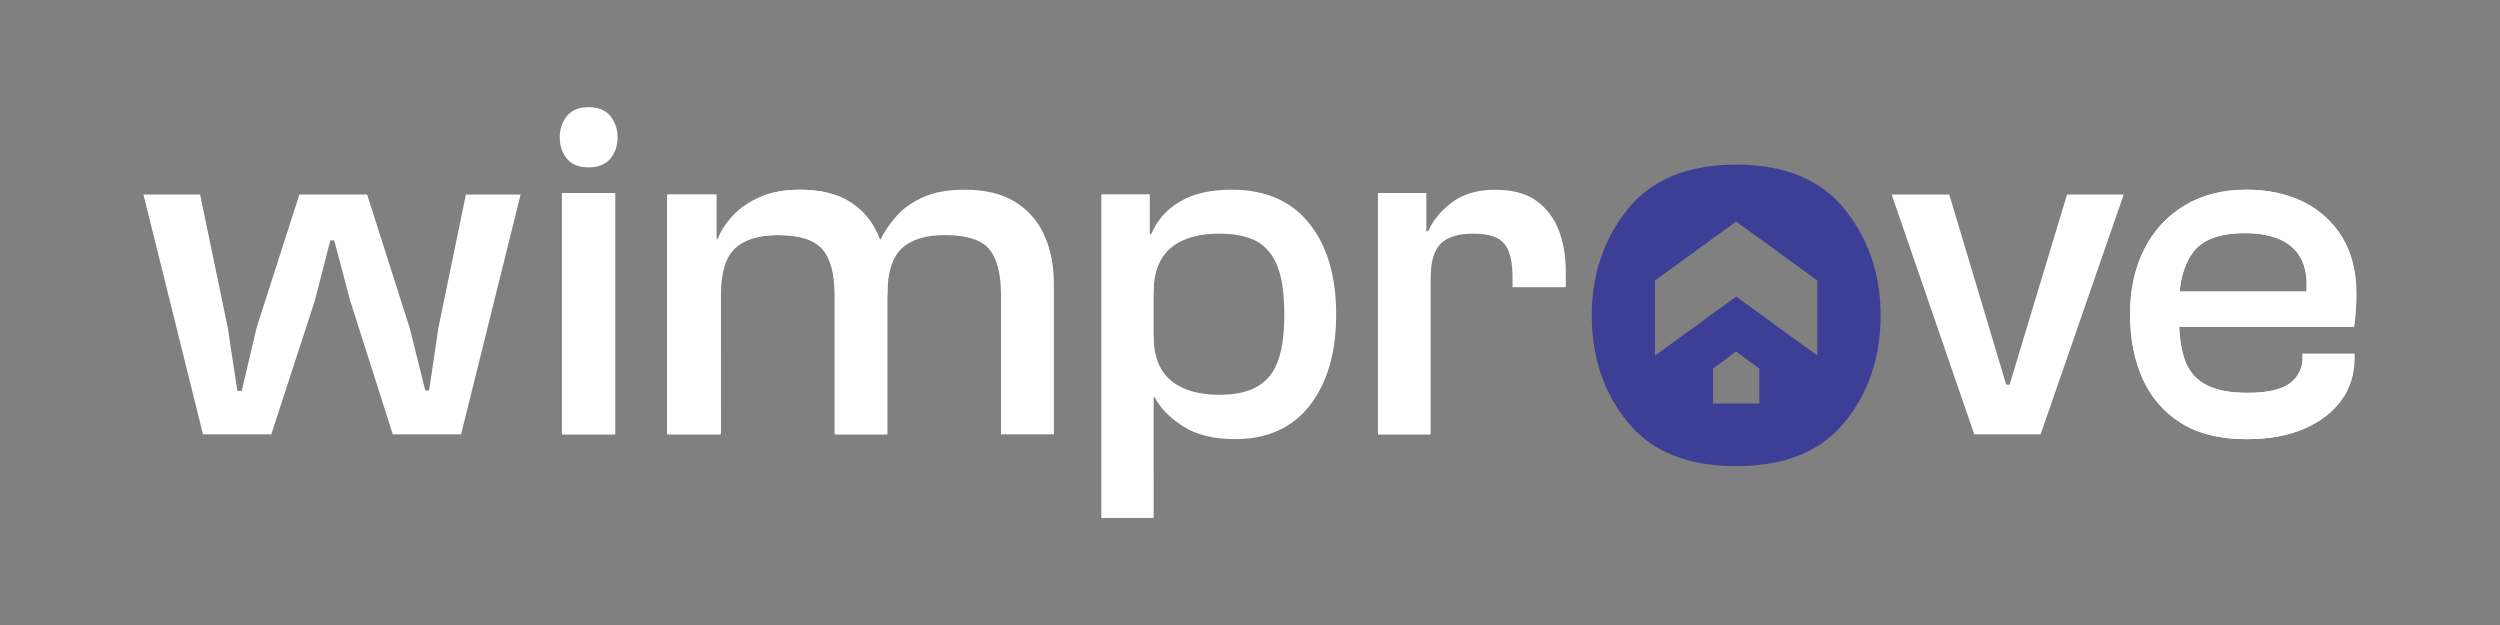 <?xml version="1.0" encoding="UTF-8"?>
<svg xmlns="http://www.w3.org/2000/svg" xmlns:xlink="http://www.w3.org/1999/xlink" width="2000" zoomAndPan="magnify" viewBox="0 0 1500 375" height="500" preserveAspectRatio="xMidYMid meet" version="1.0">
  <rect x="0" y="0" width="1500" height="375" fill="#808080" stroke="none"/>
  <defs>
    <clipPath id="cda15362ae">
      <path d="M 86 116.336 L 313 116.336 L 313 260.797 L 86 260.797 Z M 86 116.336 " clip-rule="nonzero"></path>
    </clipPath>
    <clipPath id="ed05e3b525">
      <path d="M 162.766 260.598 L 121.793 260.598 L 86.07 116.715 L 120.047 116.715 L 136.609 196.328 L 142.414 234.547 L 145.035 234.547 L 154.047 196.328 L 179.621 116.715 L 220.277 116.715 L 245.852 196.914 L 255.156 234.254 L 257.488 234.254 L 263 196.914 L 279.535 116.715 L 312.375 116.715 L 276.648 260.598 L 235.676 260.598 L 210.102 180.402 L 200.535 144.227 L 198.199 144.227 L 188.898 180.402 Z M 162.766 260.598 L 121.793 260.598 L 86.07 116.715 L 120.047 116.715 L 136.609 196.328 L 142.414 234.547 L 145.035 234.547 L 154.047 196.328 L 179.621 116.715 L 220.277 116.715 L 245.852 196.914 L 255.156 234.254 L 257.488 234.254 L 263 196.914 L 279.535 116.715 L 312.375 116.715 L 276.648 260.598 L 235.676 260.598 L 210.102 180.402 L 200.535 144.227 L 198.199 144.227 L 188.898 180.402 Z M 162.766 260.598 " clip-rule="nonzero"></path>
    </clipPath>
    <clipPath id="736b0db7cb">
      <path d="M 335.629 64.125 L 371 64.125 L 371 100.672 L 335.629 100.672 Z M 335.629 64.125 " clip-rule="nonzero"></path>
    </clipPath>
    <clipPath id="de867835af">
      <path d="M 370.547 82.371 C 370.547 77.492 369.117 73.254 366.254 69.676 C 363.391 66.098 359.02 64.32 353.188 64.32 C 347.355 64.32 342.984 66.098 340.121 69.699 C 337.258 73.305 335.828 77.52 335.828 82.395 C 335.828 87.352 337.258 91.594 340.121 95.145 C 342.984 98.695 347.355 100.418 353.188 100.418 C 359.02 100.418 363.391 98.641 366.254 95.145 C 369.117 91.645 370.547 87.379 370.547 82.395 " clip-rule="nonzero"></path>
    </clipPath>
    <clipPath id="d89f796542">
      <path d="M 337.152 115.867 L 368.426 115.867 L 368.426 260.598 L 337.152 260.598 Z M 337.152 115.867 " clip-rule="nonzero"></path>
    </clipPath>
    <clipPath id="871e25e8f5">
      <path d="M 337.789 115.867 L 369.168 115.867 L 369.168 260.598 L 337.789 260.598 Z M 337.789 115.867 " clip-rule="nonzero"></path>
    </clipPath>
    <clipPath id="b8fa092c56">
      <path d="M 401.172 113.441 L 532.477 113.441 L 532.477 260.988 L 401.172 260.988 Z M 401.172 113.441 " clip-rule="nonzero"></path>
    </clipPath>
    <clipPath id="462be372e9">
      <path d="M 532.457 260.605 L 501.477 260.605 L 501.477 177.227 C 501.477 164.293 499.012 155.043 494.109 149.426 C 489.207 143.809 480.246 141.023 467.34 141.023 C 455.574 141.023 446.828 143.676 441.129 148.977 C 435.434 154.277 432.598 163.5 432.598 176.617 L 427.082 177.781 L 424.488 143.621 L 431.43 143.621 C 433.551 138.398 436.676 133.578 440.84 129.152 C 445 124.727 450.352 121.043 456.898 118.152 C 463.445 115.262 471.289 113.832 480.355 113.832 C 492.52 113.832 502.402 116.246 510.012 121.066 C 517.617 125.891 523.289 132.543 526.945 141.051 C 530.602 149.559 532.457 159.285 532.457 170.281 Z M 432.598 260.605 L 401.324 260.605 L 401.324 116.723 L 429.973 116.723 L 429.973 159.867 L 432.57 161.324 Z M 432.598 260.605 " clip-rule="nonzero"></path>
    </clipPath>
    <clipPath id="4d9a435c59">
      <path d="M 400 113.441 L 632.648 113.441 L 632.648 260.988 L 400 260.988 Z M 400 113.441 " clip-rule="nonzero"></path>
    </clipPath>
    <clipPath id="82737fb6ef">
      <path d="M 632.32 170.281 C 632.32 159.285 630.387 149.531 626.543 141.051 C 622.699 132.57 616.844 125.918 609.023 121.066 C 601.207 116.219 591.109 113.832 578.785 113.832 C 578.73 113.832 578.68 113.832 578.625 113.832 C 578.52 113.832 578.414 113.832 578.309 113.832 C 568.82 113.832 560.789 115.289 554.191 118.18 C 547.59 121.066 542.238 124.832 538.078 129.469 C 533.914 134.105 530.656 138.824 528.352 143.648 L 527.344 143.648 C 527.023 142.773 526.68 141.898 526.309 141.051 C 522.625 132.57 516.953 125.891 509.32 121.066 C 501.688 116.246 491.723 113.832 479.504 113.832 C 470.391 113.832 462.543 115.289 455.973 118.18 C 449.398 121.066 444.02 124.75 439.859 129.176 C 435.695 133.602 432.543 138.453 430.422 143.648 L 428.965 143.648 L 428.965 116.723 L 400.211 116.723 L 400.211 260.605 L 431.59 260.605 L 431.59 176.645 C 431.59 163.523 434.453 154.301 440.148 149 C 445.848 143.699 454.621 141.051 466.441 141.051 C 479.398 141.051 488.383 143.859 493.312 149.453 C 498.242 155.043 500.734 164.32 500.734 177.227 L 500.734 260.605 L 531.797 260.605 L 531.797 177.043 L 532.43 176.934 C 532.43 163.816 535.266 154.539 540.965 149.133 C 546.609 143.781 555.277 141.078 566.91 141.051 C 579.926 141.078 588.801 143.887 593.492 149.426 C 598.238 155.016 600.598 164.293 600.598 177.199 L 600.598 260.605 L 632.32 260.605 Z M 632.32 170.281 " clip-rule="nonzero"></path>
    </clipPath>
    <clipPath id="f3e94a650b">
      <path d="M 1135 116.242 L 1274.32 116.242 L 1274.32 261 L 1135 261 Z M 1135 116.242 " clip-rule="nonzero"></path>
    </clipPath>
    <clipPath id="0cea724147">
      <path d="M 1224.367 260.609 L 1184.559 260.609 L 1135 116.73 L 1169.559 116.73 L 1203.719 230.797 L 1205.762 230.797 L 1240.215 116.73 L 1274.219 116.73 Z M 1224.367 260.609 " clip-rule="nonzero"></path>
    </clipPath>
    <clipPath id="34ee152070">
      <path d="M 955 98.547 L 1129 98.547 L 1129 280 L 955 280 Z M 955 98.547 " clip-rule="nonzero"></path>
    </clipPath>
    <clipPath id="86812f61c7">
      <path d="M 1090.395 213.355 L 1041.711 177.949 L 993 213.355 L 993 168.301 L 1041.684 132.895 L 1090.395 168.301 Z M 1027.824 221.121 L 1041.629 210.891 L 1055.598 221.121 L 1055.598 242.086 L 1027.824 242.086 Z M 1128.375 189.32 C 1128.375 164.832 1121.219 143.629 1106.906 125.688 C 1092.594 107.746 1070.836 98.762 1041.711 98.762 C 1012.582 98.762 990.824 107.746 976.516 125.66 C 962.203 143.574 955.047 164.805 955.047 189.293 C 955.047 214.18 962.203 235.461 976.516 253.164 C 990.824 270.867 1012.559 279.691 1041.711 279.691 C 1070.863 279.691 1092.594 270.84 1106.906 253.164 C 1121.219 235.488 1128.375 214.203 1128.375 189.293 " clip-rule="nonzero"></path>
    </clipPath>
    <clipPath id="1110a8e765">
      <path d="M 661 116.242 L 692.242 116.242 L 692.242 310.891 L 661 310.891 Z M 661 116.242 " clip-rule="nonzero"></path>
    </clipPath>
    <clipPath id="d52ae9828d">
      <path d="M 692.168 310.676 L 661.188 310.676 L 661.188 116.73 L 689.836 116.73 L 689.836 150.891 L 692.141 154.652 Z M 692.168 310.676 " clip-rule="nonzero"></path>
    </clipPath>
    <clipPath id="b859867960">
      <path d="M 826.352 115.312 L 858.949 115.312 L 858.949 260.598 L 826.352 260.598 Z M 826.352 115.312 " clip-rule="nonzero"></path>
    </clipPath>
    <clipPath id="805dc6db80">
      <path d="M 858.02 260.586 L 826.773 260.586 L 826.773 115.855 L 855.422 115.855 L 855.422 156.086 L 858.02 157.543 Z M 858.02 260.586 " clip-rule="nonzero"></path>
    </clipPath>
    <clipPath id="285e095989">
      <path d="M 1278.047 113.449 L 1414 113.449 L 1414 264 L 1278.047 264 Z M 1278.047 113.449 " clip-rule="nonzero"></path>
    </clipPath>
    <clipPath id="2a72092905">
      <path d="M 1347.895 263.5 C 1332.074 263.5 1319.031 260.32 1308.828 253.934 C 1298.625 247.547 1290.914 238.801 1285.824 227.59 C 1280.738 216.379 1278.141 203.367 1278.141 188.523 C 1278.141 173.684 1280.977 160.645 1286.672 149.461 C 1292.371 138.273 1300.43 129.527 1310.844 123.25 C 1321.258 116.969 1333.609 113.84 1347.895 113.84 C 1360.828 113.84 1372.195 116.305 1382.055 121.234 C 1391.914 126.164 1399.602 133.238 1405.219 142.516 C 1410.84 151.793 1413.621 163.055 1413.621 176.387 C 1413.621 180.043 1413.488 183.676 1413.195 187.25 C 1412.906 190.828 1412.562 193.773 1412.191 196.078 L 1292.93 196.078 L 1292.93 174.902 L 1386.719 174.902 L 1383.539 177.789 C 1384.496 168.91 1383.672 161.73 1381.074 156.219 C 1378.477 150.703 1374.266 146.625 1368.488 143.922 C 1362.711 141.219 1355.555 139.867 1347.074 139.867 C 1331.832 139.867 1321.418 143.734 1315.801 151.445 C 1310.18 159.16 1307.398 169.68 1307.398 182.984 L 1307.398 191.387 C 1307.398 201.031 1308.566 209.195 1310.871 215.848 C 1313.176 222.5 1317.391 227.484 1323.457 230.77 C 1329.527 234.055 1337.797 235.699 1348.211 235.699 C 1360.379 235.699 1368.965 233.766 1373.973 229.895 C 1378.98 226.023 1381.5 220.91 1381.5 214.551 L 1381.5 212.242 L 1412.48 212.242 L 1412.48 214.84 C 1412.48 224.672 1409.777 233.207 1404.371 240.469 C 1398.965 247.73 1391.492 253.348 1381.922 257.402 C 1372.355 261.461 1361.039 263.473 1347.922 263.473 " clip-rule="nonzero"></path>
    </clipPath>
    <clipPath id="b121723895">
      <path d="M 1277.113 113.449 L 1414 113.449 L 1414 264 L 1277.113 264 Z M 1277.113 113.449 " clip-rule="nonzero"></path>
    </clipPath>
    <clipPath id="a6e07a4dec">
      <path d="M 1413.488 187.227 C 1413.781 183.648 1413.914 180.043 1413.914 176.359 C 1413.914 163.055 1411.102 151.766 1405.484 142.488 C 1399.867 133.215 1392.129 126.137 1382.242 121.207 C 1372.355 116.277 1360.934 113.812 1347.973 113.812 C 1333.637 113.812 1321.258 116.941 1310.789 123.223 C 1300.324 129.504 1292.238 138.223 1286.539 149.434 C 1280.844 160.645 1277.98 173.656 1277.98 188.496 C 1277.98 203.34 1280.551 216.379 1285.691 227.59 C 1290.836 238.801 1298.52 247.57 1308.777 253.934 C 1319.031 260.293 1332.125 263.5 1348 263.5 C 1361.172 263.5 1372.543 261.484 1382.137 257.43 C 1391.73 253.375 1399.23 247.73 1404.637 240.496 C 1410.043 233.262 1412.773 224.727 1412.773 214.867 L 1412.773 212.27 L 1381.684 212.27 L 1381.684 214.574 C 1381.684 220.938 1379.168 226.051 1374.133 229.922 C 1369.098 233.789 1360.484 235.699 1348.293 235.699 C 1337.824 235.699 1329.555 234.055 1323.457 230.77 C 1317.363 227.484 1313.148 222.527 1310.816 215.848 C 1308.883 210.309 1307.797 203.656 1307.477 196.023 L 1412.508 196.023 C 1412.906 193.719 1413.223 190.777 1413.516 187.199 M 1315.746 151.473 C 1321.367 143.762 1331.832 139.891 1347.125 139.891 C 1355.66 139.891 1362.816 141.242 1368.621 143.945 C 1374.422 146.648 1378.637 150.758 1381.262 156.242 C 1383.594 161.121 1384.496 167.375 1383.992 174.902 L 1307.715 174.902 C 1308.645 165.359 1311.32 157.543 1315.719 151.445 " clip-rule="nonzero"></path>
    </clipPath>
    <clipPath id="231a347287">
      <path d="M 827 113.449 L 939.973 113.449 L 939.973 261 L 827 261 Z M 827 113.449 " clip-rule="nonzero"></path>
    </clipPath>
    <clipPath id="57423492ca">
      <path d="M 939.465 162.762 C 939.465 153.699 938.059 145.484 935.25 138.168 C 932.441 130.855 927.988 124.945 921.891 120.52 C 915.797 116.094 907.605 113.867 897.352 113.867 C 897.27 113.867 897.164 113.867 897.086 113.867 C 897.008 113.867 896.926 113.867 896.848 113.867 C 886.43 113.867 877.898 116.383 871.219 121.395 C 864.539 126.402 859.797 132.207 856.883 138.754 L 855.793 138.754 L 855.793 115.855 L 827.039 115.855 L 827.039 260.609 L 858.391 260.609 L 858.391 166.82 C 858.391 157.172 860.379 150.309 864.355 146.254 C 868.277 142.25 874.852 140.211 884.02 140.184 C 893.164 140.211 899.34 142.223 902.598 146.254 C 905.883 150.309 907.527 157.066 907.527 166.527 L 907.527 172.305 L 939.465 172.305 Z M 939.465 162.762 " clip-rule="nonzero"></path>
    </clipPath>
    <clipPath id="be2236d760">
      <path d="M 660.574 113.449 L 802 113.449 L 802 310.891 L 660.574 310.891 Z M 660.574 113.449 " clip-rule="nonzero"></path>
    </clipPath>
    <clipPath id="30bdff3146">
      <path d="M 785.562 134.086 C 781.824 129.398 777.508 125.527 772.602 122.453 C 763.461 116.703 752.277 113.812 739.078 113.812 C 739.051 113.812 739.051 113.812 739.023 113.812 C 738.996 113.812 738.973 113.812 738.945 113.812 C 726.355 113.812 716.047 116.172 708.016 120.914 C 699.984 125.66 694.207 132.152 690.738 140.449 L 689.57 140.449 L 689.57 116.73 L 660.789 116.73 L 660.789 310.676 L 691.875 310.676 L 691.875 238.297 L 692.75 238.297 C 696.035 244.656 701.656 250.461 709.605 255.656 C 717.559 260.848 728 263.473 740.984 263.473 C 741.012 263.473 741.039 263.473 741.066 263.473 C 741.09 263.473 741.09 263.473 741.09 263.473 C 752.859 263.473 762.957 260.98 771.41 256.027 C 776.977 252.766 781.852 248.473 786.012 243.066 C 796.48 229.469 801.703 211.371 801.703 188.789 C 801.703 165.812 796.324 147.578 785.59 134.086 M 710.109 232.941 C 704.121 230.344 699.641 226.422 696.648 221.227 C 693.652 216.035 692.168 209.461 692.168 201.535 L 691.875 201.535 L 691.875 175.484 L 692.168 175.484 C 692.168 167.559 693.652 161.016 696.648 155.793 C 699.641 150.574 704.121 146.676 710.109 144.078 C 716.098 141.48 723.281 140.184 731.734 140.184 C 738.469 140.184 744.352 141.059 749.387 142.781 C 754.422 144.504 758.477 147.312 761.578 151.184 C 764.68 155.051 766.957 160.008 768.414 166.078 C 769.875 172.145 770.59 179.727 770.59 188.816 C 770.59 197.508 769.875 204.93 768.414 211.105 C 766.957 217.277 764.625 222.262 761.445 226.023 C 758.266 229.789 754.184 232.543 749.254 234.266 C 744.352 235.988 738.52 236.863 731.789 236.863 C 723.309 236.863 716.074 235.566 710.109 232.969 " clip-rule="nonzero"></path>
    </clipPath>
  </defs>
  <g clip-path="url(#cda15362ae)">
    <g clip-path="url(#ed05e3b525)">
      <path fill="#ffffff" d="M 72.816 51.07 L 383.492 51.07 L 383.492 273.848 L 72.816 273.848 Z M 72.816 51.07 " fill-opacity="1" fill-rule="nonzero"></path>
    </g>
  </g>
  <g clip-path="url(#736b0db7cb)">
    <g clip-path="url(#de867835af)">
      <path fill="#ffffff" d="M 72.816 51.07 L 383.492 51.07 L 383.492 273.848 L 72.816 273.848 Z M 72.816 51.07 " fill-opacity="1" fill-rule="nonzero"></path>
    </g>
  </g>
  <g clip-path="url(#d89f796542)">
    <path fill="#ffffff" d="M 72.816 51.07 L 383.492 51.07 L 383.492 273.848 L 72.816 273.848 Z M 72.816 51.07 " fill-opacity="1" fill-rule="nonzero"></path>
  </g>
  <g clip-path="url(#871e25e8f5)">
    <path fill="#ffffff" d="M 72.816 51.07 L 383.492 51.07 L 383.492 273.848 L 72.816 273.848 Z M 72.816 51.07 " fill-opacity="1" fill-rule="nonzero"></path>
  </g>
  <g clip-path="url(#b8fa092c56)">
    <g clip-path="url(#462be372e9)">
      <path fill="#ffffff" d="M 386.957 100.582 L 645.508 100.582 L 645.508 273.852 L 386.957 273.852 Z M 386.957 100.582 " fill-opacity="1" fill-rule="nonzero"></path>
    </g>
  </g>
  <g clip-path="url(#4d9a435c59)">
    <g clip-path="url(#82737fb6ef)">
      <path fill="#ffffff" d="M 386.957 100.582 L 645.508 100.582 L 645.508 273.852 L 386.957 273.852 Z M 386.957 100.582 " fill-opacity="1" fill-rule="nonzero"></path>
    </g>
  </g>
  <g clip-path="url(#f3e94a650b)">
    <g clip-path="url(#0cea724147)">
      <path fill="#ffffff" d="M 647.539 85.508 L 1427.059 85.508 L 1427.059 323.93 L 647.539 323.93 Z M 647.539 85.508 " fill-opacity="1" fill-rule="nonzero"></path>
    </g>
  </g>
  <g clip-path="url(#34ee152070)">
    <g clip-path="url(#86812f61c7)">
      <path fill="#3d3e96" d="M 647.539 85.508 L 1427.059 85.508 L 1427.059 323.93 L 647.539 323.93 Z M 647.539 85.508 " fill-opacity="1" fill-rule="nonzero"></path>
    </g>
  </g>
  <g clip-path="url(#1110a8e765)">
    <g clip-path="url(#d52ae9828d)">
      <path fill="#ffffff" d="M 647.539 85.508 L 1427.059 85.508 L 1427.059 323.93 L 647.539 323.93 Z M 647.539 85.508 " fill-opacity="1" fill-rule="nonzero"></path>
    </g>
  </g>
  <g clip-path="url(#b859867960)">
    <g clip-path="url(#805dc6db80)">
      <path fill="#ffffff" d="M 647.539 85.508 L 1427.059 85.508 L 1427.059 323.93 L 647.539 323.93 Z M 647.539 85.508 " fill-opacity="1" fill-rule="nonzero"></path>
    </g>
  </g>
  <g clip-path="url(#285e095989)">
    <g clip-path="url(#2a72092905)">
      <path fill="#ffffff" d="M 647.539 85.508 L 1427.059 85.508 L 1427.059 323.93 L 647.539 323.93 Z M 647.539 85.508 " fill-opacity="1" fill-rule="nonzero"></path>
    </g>
  </g>
  <g clip-path="url(#b121723895)">
    <g clip-path="url(#a6e07a4dec)">
      <path fill="#ffffff" d="M 647.539 85.508 L 1427.059 85.508 L 1427.059 323.93 L 647.539 323.93 Z M 647.539 85.508 " fill-opacity="1" fill-rule="nonzero"></path>
    </g>
  </g>
  <g clip-path="url(#231a347287)">
    <g clip-path="url(#57423492ca)">
      <path fill="#ffffff" d="M 647.539 85.508 L 1427.059 85.508 L 1427.059 323.93 L 647.539 323.93 Z M 647.539 85.508 " fill-opacity="1" fill-rule="nonzero"></path>
    </g>
  </g>
  <g clip-path="url(#be2236d760)">
    <g clip-path="url(#30bdff3146)">
      <path fill="#ffffff" d="M 647.539 85.508 L 1427.059 85.508 L 1427.059 323.93 L 647.539 323.93 Z M 647.539 85.508 " fill-opacity="1" fill-rule="nonzero"></path>
    </g>
  </g>
</svg>
